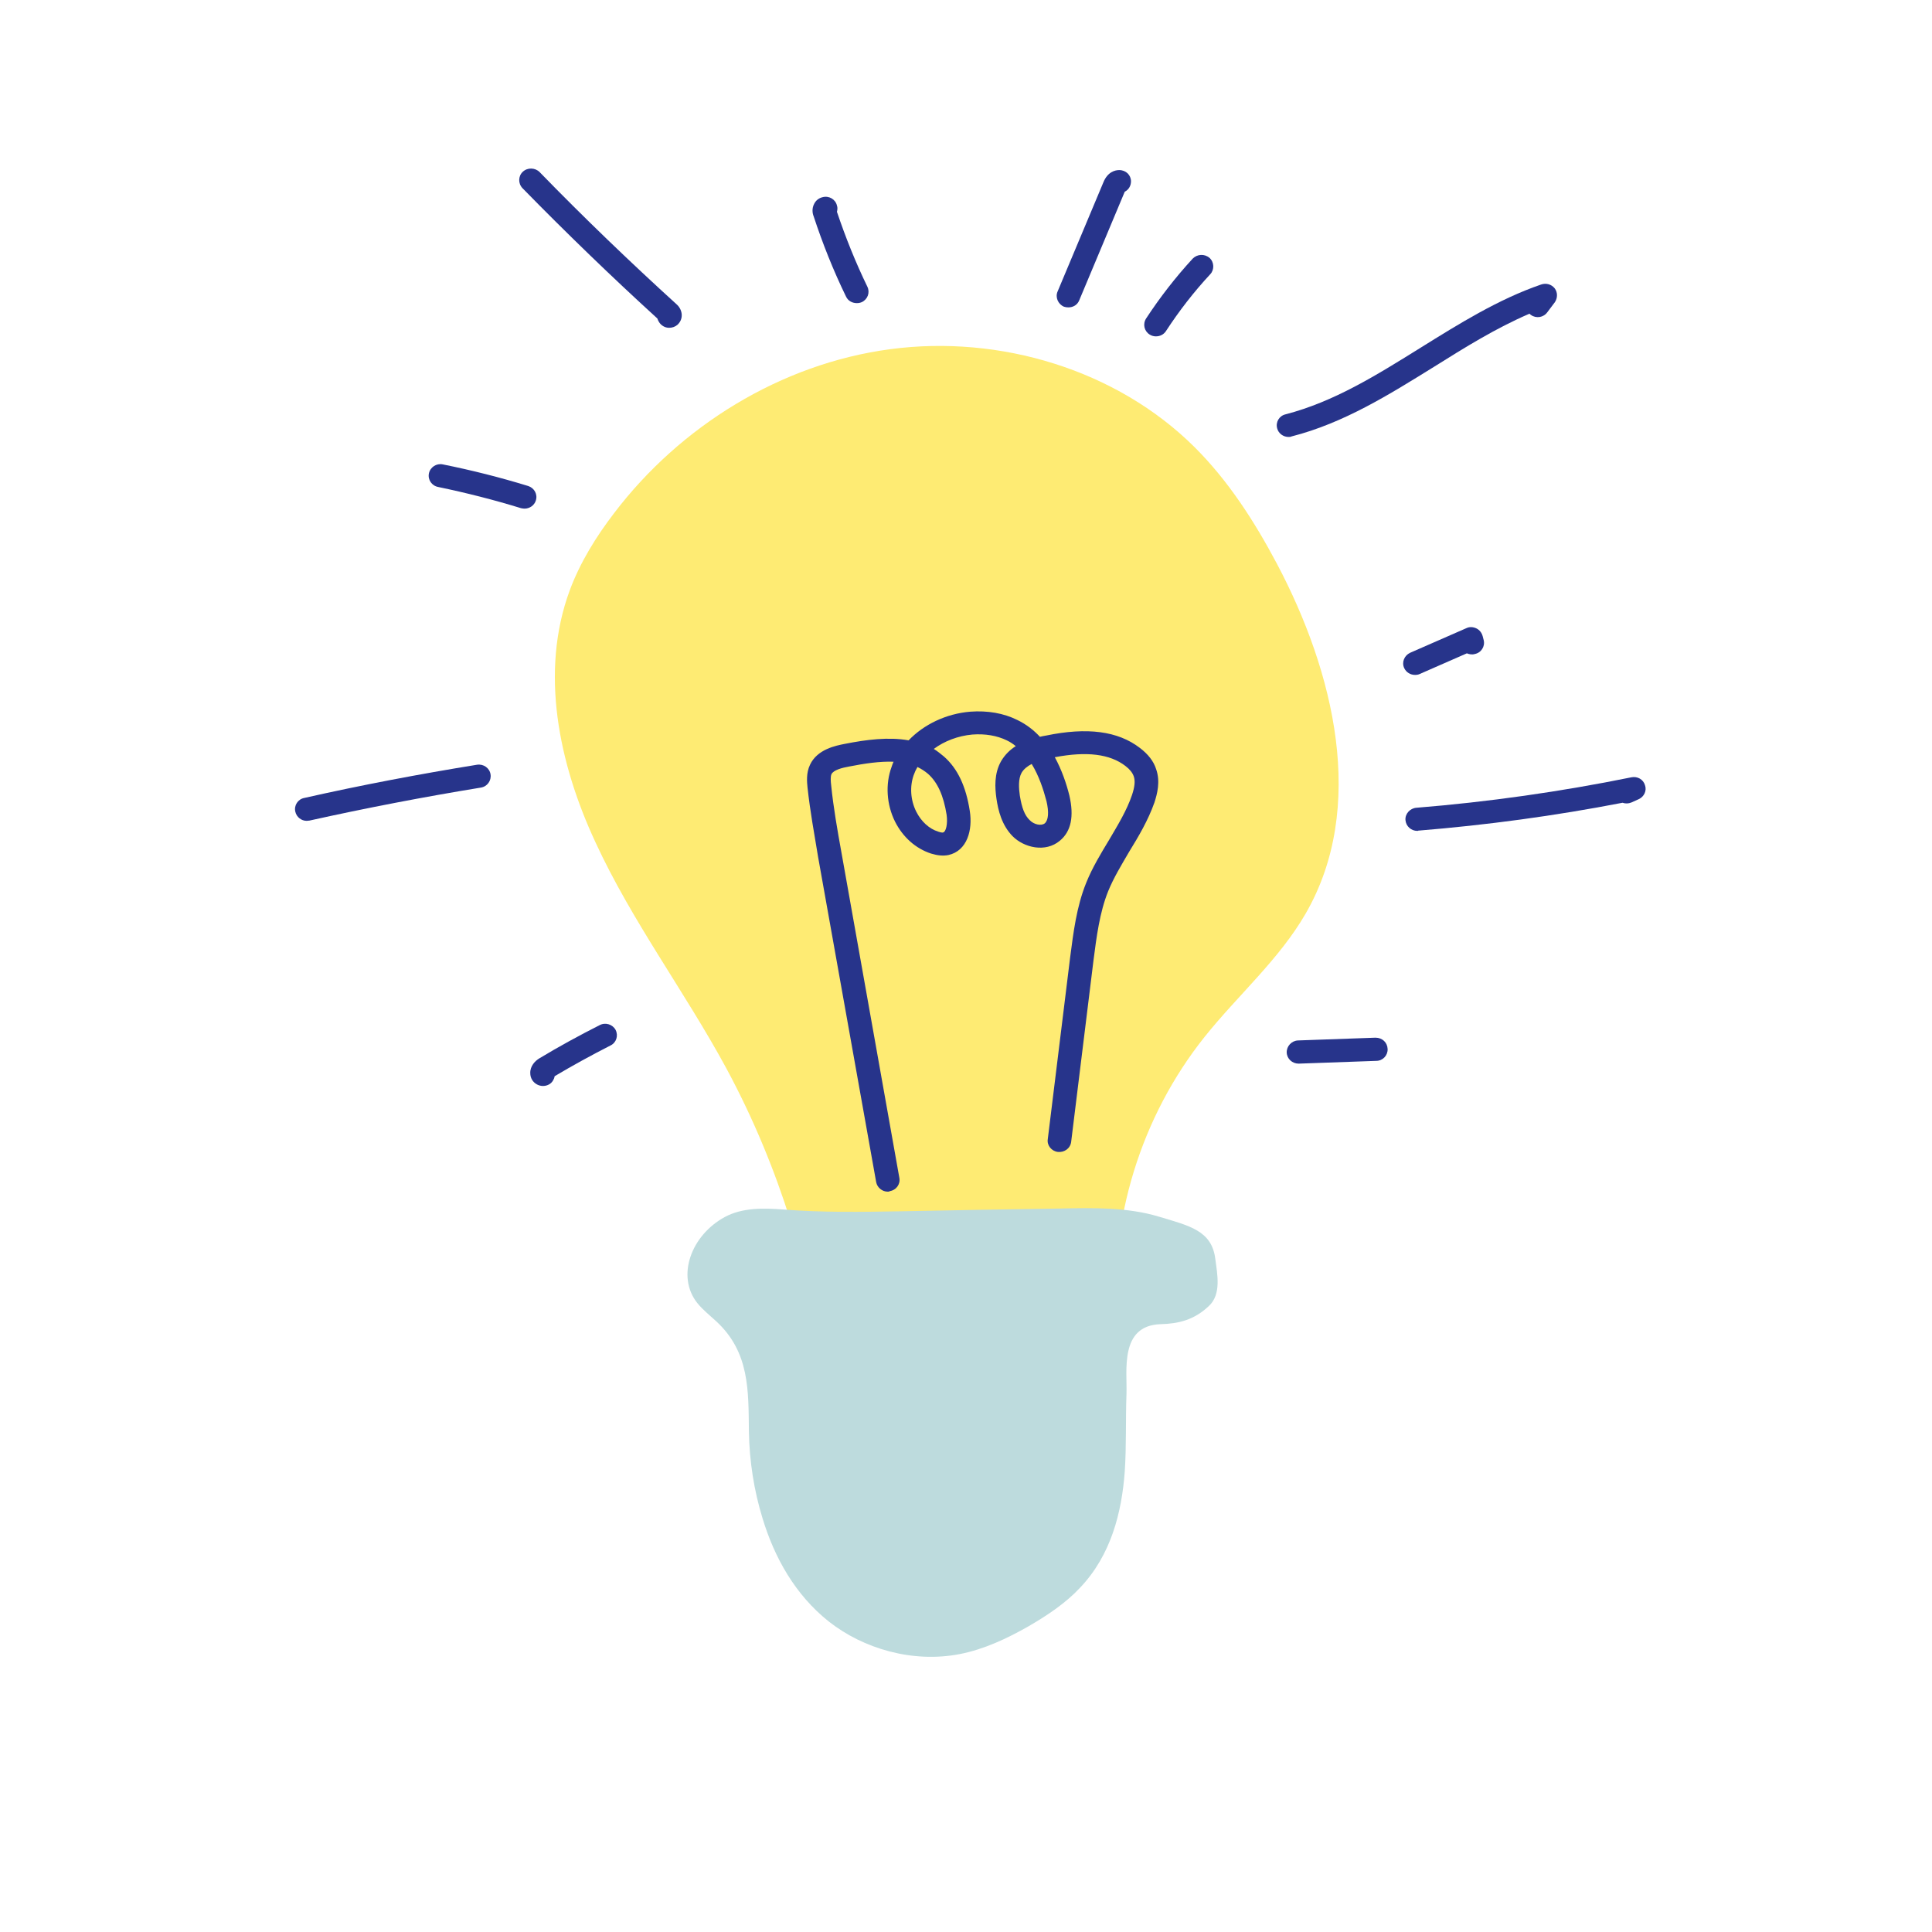 <svg xmlns="http://www.w3.org/2000/svg" xmlns:xlink="http://www.w3.org/1999/xlink" width="40" zoomAndPan="magnify" viewBox="0 0 30 30" height="40" preserveAspectRatio="xMidYMid meet" version="1.0"><defs><clipPath id="92e7d3a3b2"><path d="M 10 18 L 19 18 L 19 25.82 L 10 25.82 Z M 10 18 " clip-rule="nonzero"/></clipPath><clipPath id="3bd5c560de"><path d="M 4.539 11 L 8 11 L 8 13 L 4.539 13 Z M 4.539 11 " clip-rule="nonzero"/></clipPath><clipPath id="386fe51ac1"><path d="M 8 2.594 L 11 2.594 L 11 6 L 8 6 Z M 8 2.594 " clip-rule="nonzero"/></clipPath><clipPath id="412a628284"><path d="M 16 2.594 L 18 2.594 L 18 5 L 16 5 Z M 16 2.594 " clip-rule="nonzero"/></clipPath><clipPath id="72a629d05a"><path d="M 21 12 L 25.586 12 L 25.586 13 L 21 13 Z M 21 12 " clip-rule="nonzero"/></clipPath></defs><path fill="#feeb73" d="M 12.758 21.086 C 12.574 19.789 12.141 18.188 11.277 16.586 C 10.633 15.398 9.812 14.305 9.246 13.078 C 8.676 11.855 8.379 10.43 8.848 9.164 C 9.008 8.734 9.254 8.336 9.535 7.969 C 10.562 6.617 12.125 5.648 13.824 5.422 C 15.527 5.195 17.34 5.742 18.547 6.941 C 19.074 7.465 19.48 8.098 19.828 8.754 C 20.719 10.438 21.227 12.539 20.273 14.188 C 19.863 14.898 19.223 15.453 18.707 16.098 C 17.715 17.34 17.219 18.953 17.344 20.527 " fill-opacity="1" fill-rule="nonzero"/><g clip-path="url(#92e7d3a3b2)"><path fill="#bddbdd" d="M 13.973 18.809 C 14.801 18.793 15.629 18.777 16.457 18.766 C 16.977 18.754 17.512 18.746 17.992 18.891 C 18.473 19.035 18.816 19.109 18.871 19.547 C 18.902 19.785 18.969 20.098 18.77 20.281 C 18.543 20.496 18.301 20.555 18.016 20.562 C 17.383 20.586 17.504 21.285 17.492 21.641 C 17.477 22.043 17.492 22.449 17.465 22.852 C 17.418 23.484 17.254 24.145 16.773 24.652 C 16.551 24.891 16.266 25.082 15.969 25.254 C 15.641 25.441 15.285 25.609 14.906 25.684 C 14.168 25.828 13.402 25.598 12.871 25.18 C 12.344 24.762 12.023 24.18 11.84 23.574 C 11.707 23.141 11.637 22.688 11.629 22.23 C 11.621 21.59 11.641 21 11.125 20.52 C 11.023 20.426 10.914 20.34 10.828 20.234 C 10.496 19.816 10.734 19.18 11.254 18.898 C 11.527 18.75 11.859 18.758 12.16 18.781 C 12.762 18.828 13.367 18.82 13.973 18.809 Z M 13.973 18.809 " fill-opacity="1" fill-rule="nonzero"/></g><path fill="#27348b" d="M 13.785 18.504 C 13.699 18.504 13.621 18.441 13.605 18.355 L 12.703 13.305 C 12.645 12.953 12.578 12.59 12.539 12.227 C 12.531 12.145 12.516 12.004 12.578 11.875 C 12.691 11.633 12.98 11.578 13.117 11.551 C 13.457 11.484 13.797 11.441 14.109 11.496 C 14.344 11.25 14.691 11.082 15.066 11.051 C 15.332 11.031 15.586 11.074 15.797 11.18 C 15.934 11.246 16.051 11.336 16.148 11.441 C 16.18 11.434 16.211 11.426 16.242 11.422 C 16.883 11.289 17.359 11.352 17.699 11.613 C 17.828 11.711 17.914 11.82 17.953 11.945 C 18.02 12.137 17.969 12.328 17.926 12.461 C 17.828 12.738 17.68 12.988 17.531 13.23 C 17.41 13.438 17.293 13.629 17.207 13.84 C 17.074 14.172 17.027 14.547 16.98 14.91 L 16.633 17.73 C 16.621 17.832 16.527 17.898 16.426 17.887 C 16.328 17.875 16.254 17.785 16.27 17.688 L 16.617 14.867 C 16.668 14.48 16.715 14.082 16.867 13.707 C 16.961 13.473 17.094 13.254 17.219 13.047 C 17.359 12.809 17.496 12.586 17.578 12.344 C 17.621 12.215 17.629 12.125 17.605 12.055 C 17.586 12 17.543 11.945 17.477 11.895 C 17.234 11.707 16.875 11.664 16.379 11.758 C 16.488 11.957 16.559 12.168 16.605 12.352 C 16.68 12.676 16.633 12.91 16.457 13.055 C 16.234 13.242 15.902 13.164 15.723 12.984 C 15.555 12.812 15.5 12.586 15.473 12.402 C 15.449 12.234 15.434 12.012 15.547 11.816 C 15.605 11.719 15.684 11.641 15.773 11.586 C 15.73 11.551 15.684 11.52 15.633 11.496 C 15.48 11.422 15.297 11.391 15.098 11.406 C 14.875 11.426 14.664 11.508 14.5 11.629 C 14.555 11.664 14.605 11.703 14.656 11.746 C 14.871 11.934 15 12.211 15.059 12.594 C 15.105 12.887 15.02 13.211 14.727 13.277 C 14.645 13.293 14.559 13.285 14.457 13.254 C 14.219 13.176 14.02 13 13.898 12.758 C 13.766 12.492 13.746 12.176 13.844 11.91 C 13.852 11.883 13.863 11.855 13.875 11.828 C 13.664 11.82 13.426 11.855 13.188 11.902 C 13.074 11.922 12.941 11.957 12.91 12.023 C 12.895 12.062 12.898 12.125 12.906 12.191 C 12.941 12.539 13.004 12.895 13.066 13.238 L 13.965 18.289 C 13.984 18.387 13.918 18.48 13.816 18.496 C 13.809 18.504 13.797 18.504 13.785 18.504 Z M 14.246 11.91 C 14.223 11.949 14.203 11.992 14.188 12.035 C 14.125 12.211 14.137 12.422 14.227 12.602 C 14.305 12.758 14.43 12.871 14.57 12.914 C 14.617 12.93 14.641 12.93 14.645 12.926 C 14.688 12.918 14.719 12.793 14.699 12.652 C 14.652 12.355 14.559 12.148 14.41 12.016 C 14.359 11.973 14.305 11.938 14.246 11.91 Z M 16.02 11.863 C 15.953 11.898 15.898 11.941 15.863 12 C 15.809 12.098 15.82 12.242 15.836 12.355 C 15.867 12.543 15.91 12.66 15.988 12.734 C 16.055 12.805 16.168 12.828 16.223 12.785 C 16.281 12.734 16.289 12.609 16.25 12.441 C 16.203 12.262 16.133 12.047 16.02 11.863 Z M 16.02 11.863 " fill-opacity="1" fill-rule="nonzero"/><path fill="#27348b" d="M 8.43 16.863 C 8.402 16.863 8.367 16.855 8.34 16.84 C 8.273 16.805 8.234 16.738 8.234 16.664 C 8.23 16.555 8.309 16.473 8.375 16.434 C 8.68 16.25 8.996 16.078 9.312 15.918 C 9.402 15.871 9.512 15.906 9.559 15.992 C 9.605 16.082 9.57 16.191 9.48 16.234 C 9.188 16.383 8.895 16.543 8.613 16.711 C 8.609 16.734 8.602 16.754 8.59 16.773 C 8.559 16.832 8.496 16.863 8.43 16.863 Z M 8.43 16.863 " fill-opacity="1" fill-rule="nonzero"/><g clip-path="url(#3bd5c560de)"><path fill="#27348b" d="M 4.762 12.746 C 4.68 12.746 4.605 12.688 4.586 12.605 C 4.562 12.508 4.625 12.41 4.723 12.391 C 5.609 12.191 6.512 12.02 7.406 11.875 C 7.508 11.859 7.602 11.926 7.617 12.023 C 7.633 12.121 7.566 12.215 7.465 12.23 C 6.578 12.375 5.684 12.547 4.805 12.742 C 4.789 12.742 4.777 12.746 4.762 12.746 Z M 4.762 12.746 " fill-opacity="1" fill-rule="nonzero"/></g><path fill="#27348b" d="M 8.145 7.898 C 8.129 7.898 8.109 7.895 8.09 7.891 C 7.672 7.762 7.238 7.652 6.805 7.562 C 6.703 7.543 6.641 7.449 6.66 7.352 C 6.68 7.254 6.777 7.191 6.875 7.211 C 7.324 7.301 7.77 7.414 8.203 7.547 C 8.297 7.578 8.352 7.676 8.32 7.773 C 8.297 7.848 8.223 7.898 8.145 7.898 Z M 8.145 7.898 " fill-opacity="1" fill-rule="nonzero"/><g clip-path="url(#386fe51ac1)"><path fill="#27348b" d="M 10.391 5.09 C 10.359 5.09 10.328 5.082 10.301 5.066 C 10.254 5.039 10.223 4.996 10.207 4.945 C 9.492 4.293 8.789 3.613 8.113 2.922 C 8.043 2.848 8.047 2.734 8.117 2.668 C 8.191 2.598 8.309 2.602 8.379 2.672 C 9.062 3.375 9.781 4.066 10.508 4.727 C 10.559 4.773 10.586 4.836 10.586 4.895 C 10.586 4.953 10.562 5.004 10.52 5.043 C 10.484 5.074 10.438 5.09 10.391 5.09 Z M 10.391 5.09 " fill-opacity="1" fill-rule="nonzero"/></g><path fill="#27348b" d="M 13.305 4.707 C 13.234 4.707 13.168 4.672 13.137 4.605 C 12.941 4.203 12.773 3.781 12.633 3.355 C 12.617 3.316 12.602 3.238 12.645 3.16 C 12.672 3.109 12.719 3.074 12.773 3.062 C 12.871 3.035 12.973 3.094 12.996 3.191 C 13.008 3.223 13.004 3.258 12.996 3.289 C 13.129 3.684 13.285 4.074 13.469 4.453 C 13.512 4.543 13.473 4.648 13.383 4.691 C 13.355 4.703 13.332 4.707 13.305 4.707 Z M 13.305 4.707 " fill-opacity="1" fill-rule="nonzero"/><g clip-path="url(#412a628284)"><path fill="#27348b" d="M 16.59 4.773 C 16.566 4.773 16.543 4.77 16.52 4.762 C 16.43 4.723 16.383 4.617 16.422 4.527 L 17.133 2.832 C 17.199 2.668 17.316 2.641 17.379 2.641 C 17.484 2.641 17.562 2.719 17.562 2.816 C 17.562 2.887 17.523 2.949 17.465 2.977 L 16.758 4.664 C 16.73 4.734 16.664 4.773 16.59 4.773 Z M 16.59 4.773 " fill-opacity="1" fill-rule="nonzero"/></g><path fill="#27348b" d="M 17.949 5.223 C 17.918 5.223 17.883 5.215 17.852 5.195 C 17.766 5.141 17.742 5.031 17.797 4.945 C 18.012 4.617 18.254 4.305 18.52 4.016 C 18.59 3.945 18.703 3.938 18.781 4.004 C 18.855 4.07 18.859 4.188 18.793 4.258 C 18.539 4.531 18.309 4.828 18.105 5.141 C 18.07 5.195 18.012 5.223 17.949 5.223 Z M 17.949 5.223 " fill-opacity="1" fill-rule="nonzero"/><path fill="#27348b" d="M 20.008 6.785 C 19.926 6.785 19.852 6.73 19.832 6.652 C 19.805 6.555 19.863 6.457 19.961 6.434 C 20.715 6.238 21.371 5.828 22.066 5.395 C 22.652 5.031 23.262 4.648 23.93 4.418 C 24.008 4.391 24.09 4.414 24.141 4.477 C 24.188 4.539 24.188 4.625 24.145 4.691 L 24.027 4.848 C 23.969 4.93 23.855 4.949 23.773 4.891 C 23.766 4.887 23.758 4.879 23.75 4.871 C 23.23 5.094 22.742 5.398 22.262 5.699 C 21.574 6.125 20.867 6.57 20.055 6.777 C 20.039 6.785 20.023 6.785 20.008 6.785 Z M 20.008 6.785 " fill-opacity="1" fill-rule="nonzero"/><path fill="#27348b" d="M 21.973 10.48 C 21.902 10.48 21.836 10.441 21.805 10.375 C 21.762 10.285 21.805 10.18 21.895 10.137 L 22.77 9.754 C 22.82 9.73 22.875 9.734 22.926 9.758 C 22.973 9.781 23.008 9.824 23.023 9.879 L 23.039 9.941 C 23.062 10.039 23 10.137 22.898 10.156 C 22.859 10.168 22.816 10.16 22.777 10.145 L 22.047 10.465 C 22.023 10.477 21.996 10.48 21.973 10.48 Z M 21.973 10.48 " fill-opacity="1" fill-rule="nonzero"/><g clip-path="url(#72a629d05a)"><path fill="#27348b" d="M 22.008 12.902 C 21.914 12.902 21.832 12.832 21.824 12.734 C 21.816 12.637 21.895 12.551 21.992 12.543 C 23.109 12.453 24.234 12.293 25.332 12.07 C 25.426 12.051 25.516 12.102 25.543 12.191 C 25.574 12.277 25.531 12.371 25.445 12.41 L 25.332 12.461 C 25.285 12.48 25.238 12.48 25.195 12.465 C 24.148 12.668 23.082 12.812 22.023 12.898 C 22.02 12.902 22.012 12.902 22.008 12.902 Z M 22.008 12.902 " fill-opacity="1" fill-rule="nonzero"/></g><path fill="#27348b" d="M 20.164 16.516 C 20.066 16.516 19.984 16.441 19.98 16.344 C 19.977 16.246 20.055 16.16 20.156 16.156 L 21.359 16.113 C 21.465 16.113 21.543 16.188 21.547 16.289 C 21.551 16.387 21.473 16.473 21.371 16.473 L 20.168 16.516 C 20.168 16.516 20.164 16.516 20.164 16.516 Z M 20.164 16.516 " fill-opacity="1" fill-rule="nonzero"/></svg>